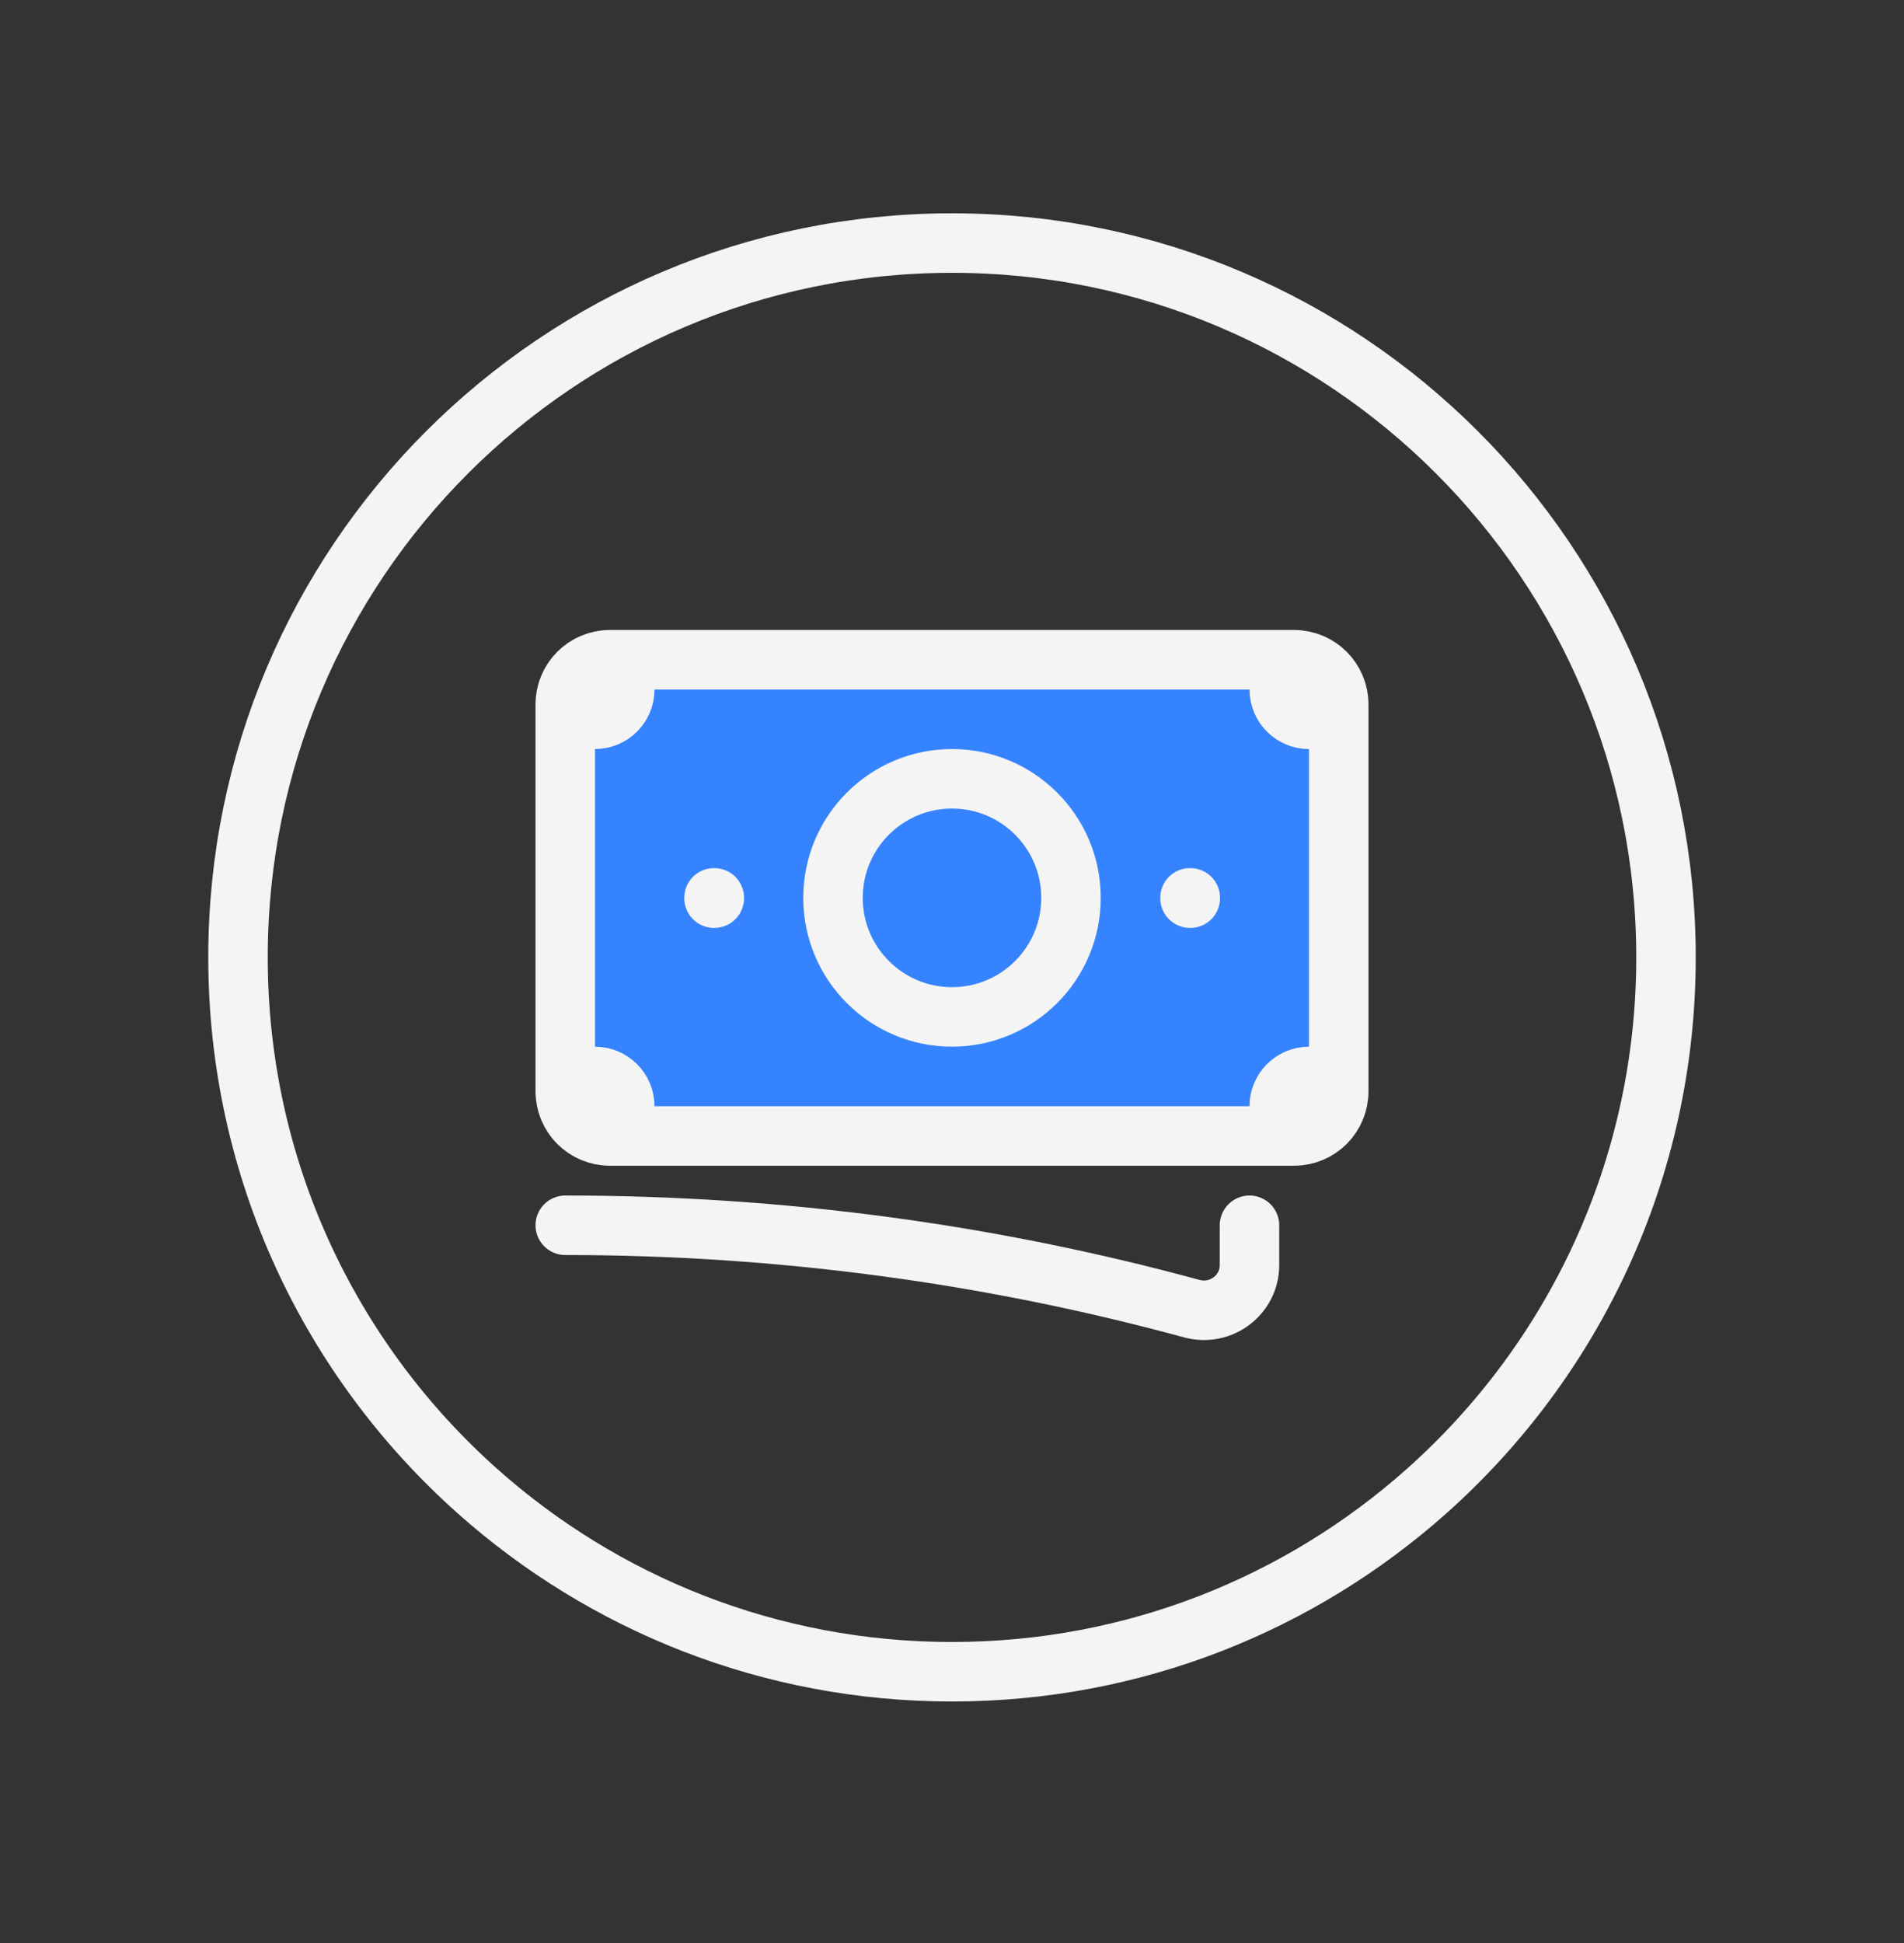 <svg width="50" height="51" viewBox="0 0 50 51" fill="none" xmlns="http://www.w3.org/2000/svg">
<rect x="0" y="0" width="50" height="51" fill="#333333" stroke="none"/>
<path d="M43.75 25.13C43.75 30.701 41.32 35.706 37.462 39.14C34.149 42.089 29.784 43.88 25 43.88C20.216 43.88 15.851 42.089 12.539 39.14C8.68 35.706 6.25 30.701 6.25 25.13C6.25 14.774 14.645 6.38 25 6.38C35.355 6.38 43.75 14.774 43.75 25.13Z" stroke="#F4F4F4" stroke-width="1.562" stroke-linecap="round" stroke-linejoin="round"/>
<path d="M14.844 18.489C14.844 17.842 15.368 17.317 16.016 17.317H33.984C34.632 17.317 35.156 17.842 35.156 18.489V28.645C35.156 29.293 34.632 29.817 33.984 29.817H16.016C15.368 29.817 14.844 29.293 14.844 28.645V18.489Z" fill="#3683FF"/>
<path d="M14.844 32.161C20.539 32.161 26.056 32.923 31.299 34.35C32.056 34.556 32.812 33.993 32.812 33.208V32.161M16.406 17.317V18.099C16.406 18.53 16.056 18.88 15.625 18.88H14.844M14.844 18.88V18.489C14.844 17.842 15.368 17.317 16.016 17.317H33.594M14.844 18.88V28.255M33.594 17.317V18.099C33.594 18.53 33.944 18.88 34.375 18.88H35.156M33.594 17.317H33.984C34.632 17.317 35.156 17.842 35.156 18.489V28.645C35.156 29.293 34.632 29.817 33.984 29.817H33.594M35.156 28.255H34.375C33.944 28.255 33.594 28.605 33.594 29.036V29.817M33.594 29.817H16.406M16.406 29.817H16.016C15.368 29.817 14.844 29.293 14.844 28.645V28.255M16.406 29.817V29.036C16.406 28.605 16.056 28.255 15.625 28.255H14.844M28.125 23.567C28.125 25.293 26.726 26.692 25 26.692C23.274 26.692 21.875 25.293 21.875 23.567C21.875 21.841 23.274 20.442 25 20.442C26.726 20.442 28.125 21.841 28.125 23.567ZM31.25 23.567H31.258V23.575H31.25V23.567ZM18.75 23.567H18.758V23.575H18.75V23.567Z" stroke="#F4F4F4" stroke-width="1.562" stroke-linecap="round" stroke-linejoin="round"/>
</svg>
